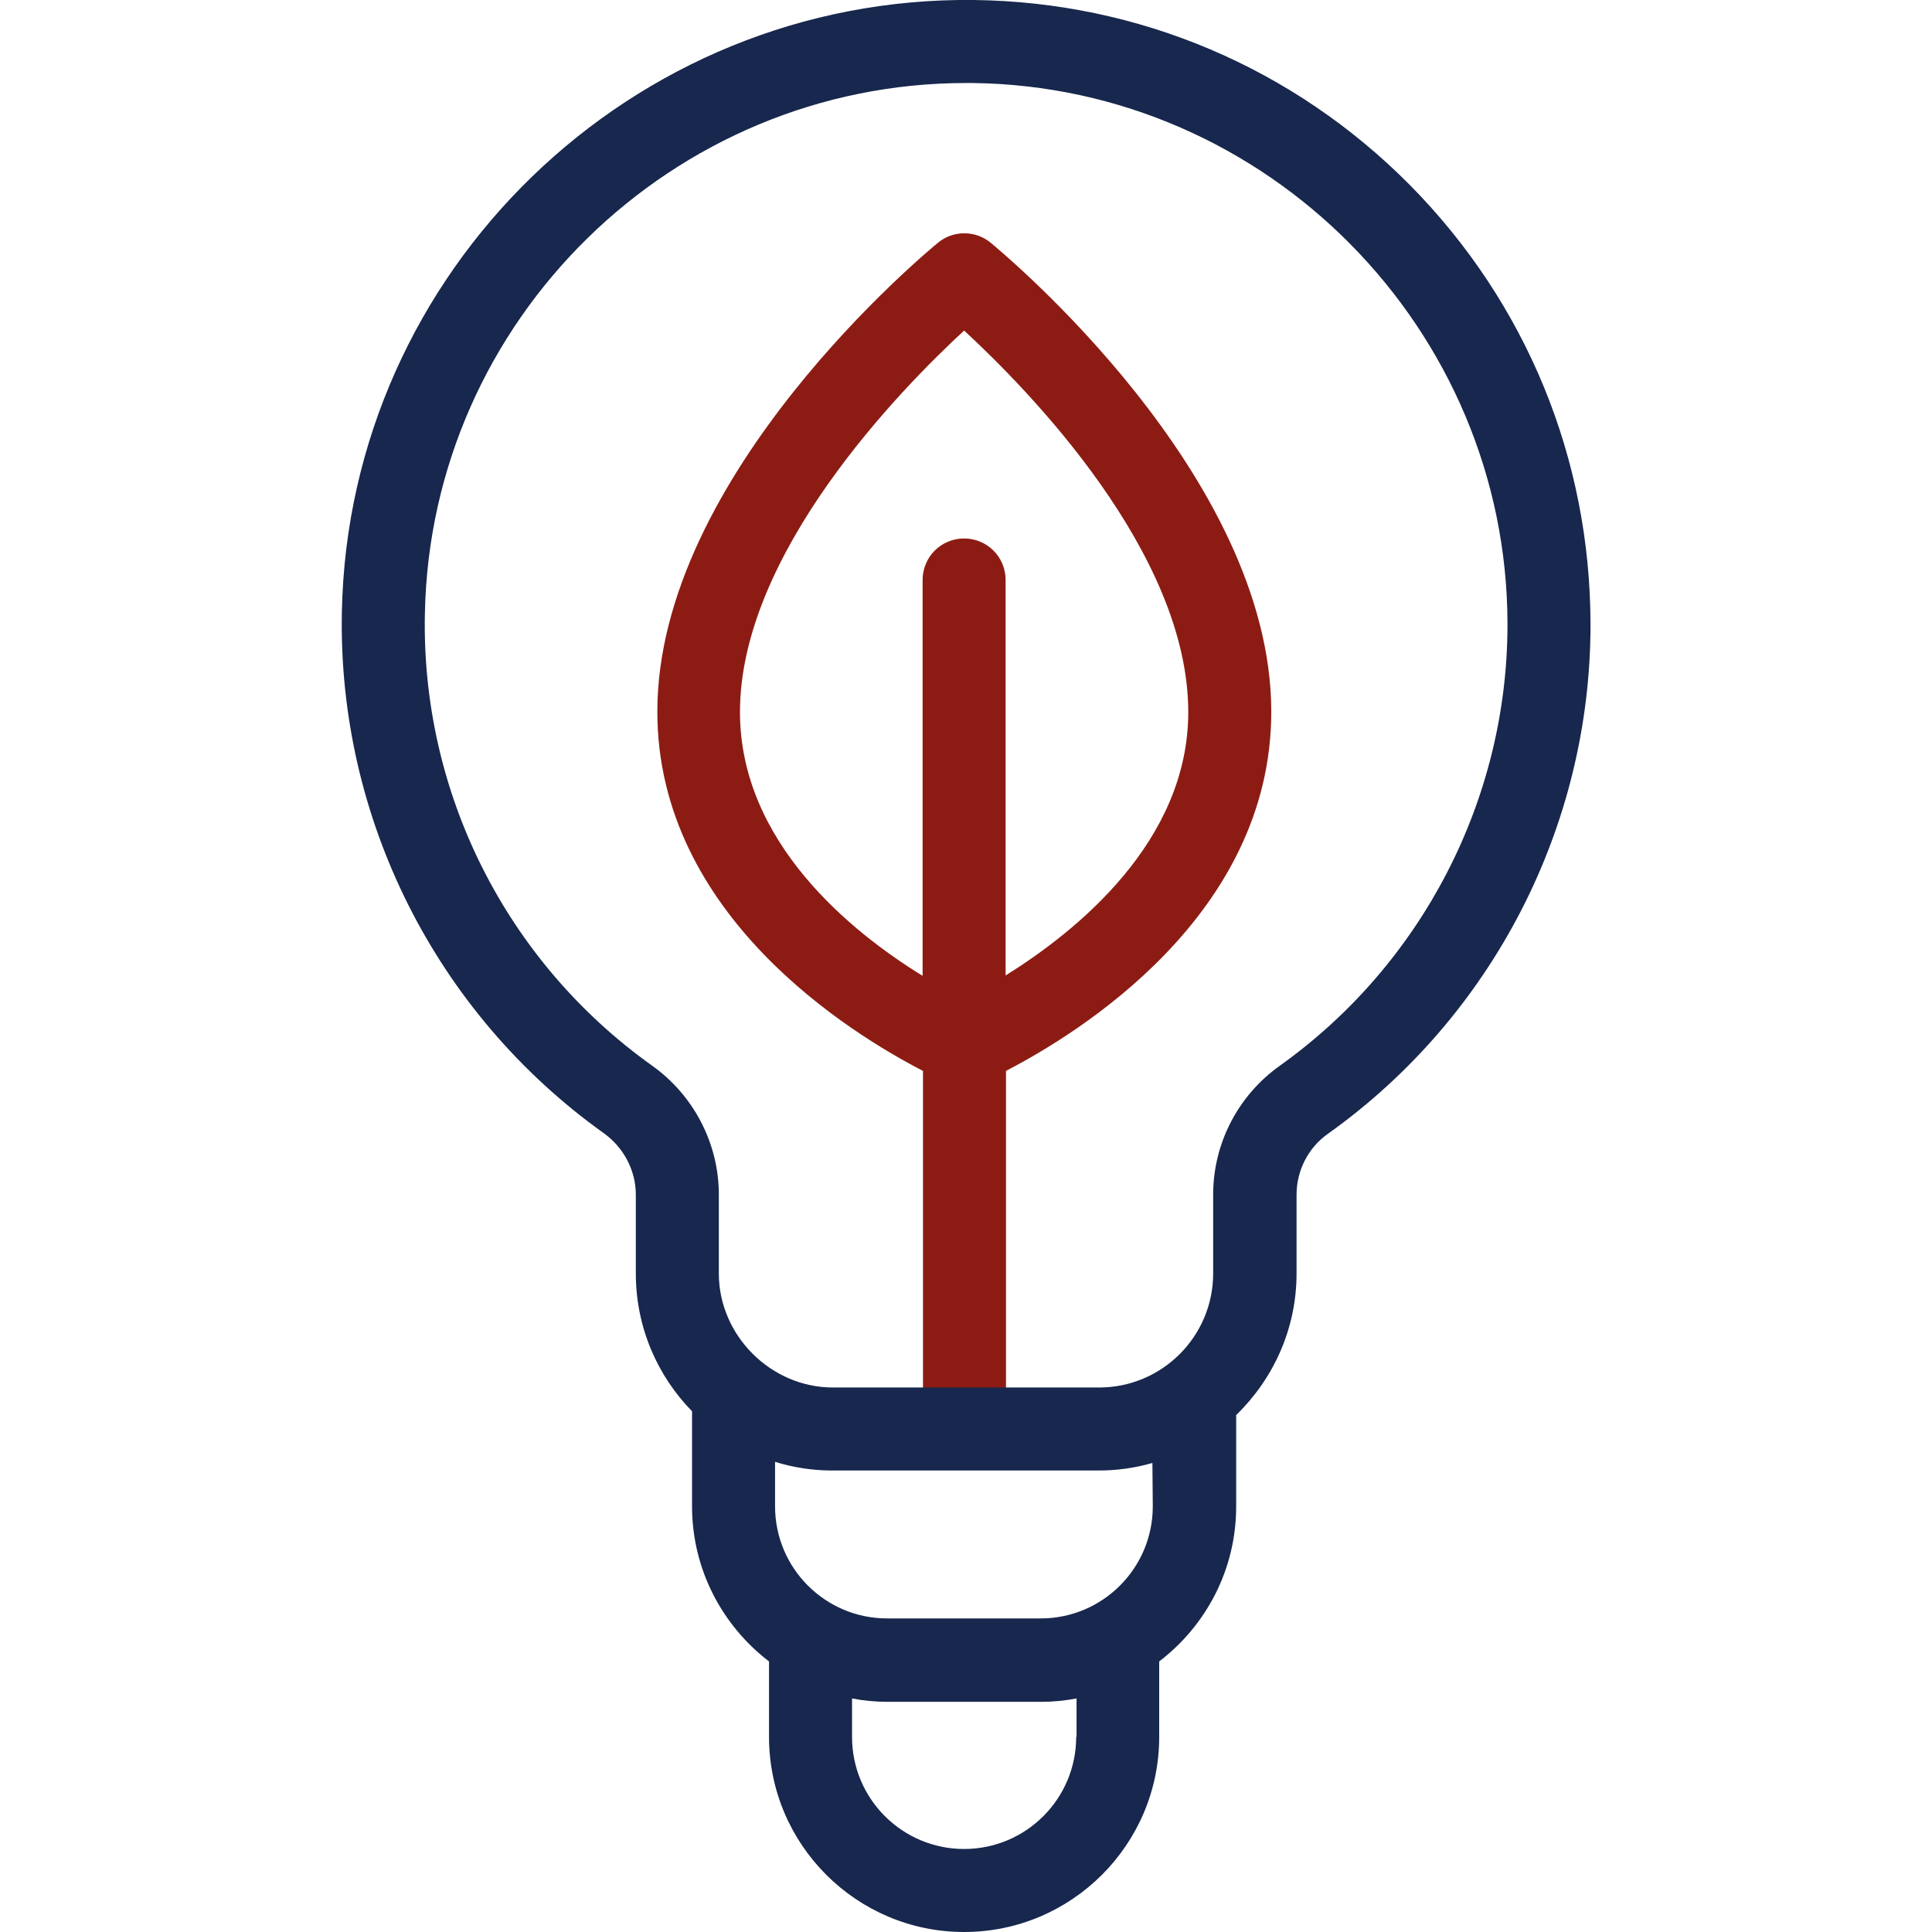 <svg xmlns="http://www.w3.org/2000/svg" xmlns:xlink="http://www.w3.org/1999/xlink" id="Capa_1" x="0px" y="0px" viewBox="0 0 512 512" style="enable-background:new 0 0 512 512;" xml:space="preserve"> <style type="text/css"> .st0{fill:#8C1C13;} .st1{fill:#17274D;} </style> <g> <path class="st0" d="M336.9,188.6c0-62.8-71.4-121.8-74.4-124.3c-4-3.3-9.9-3.3-13.9,0c-3,2.5-74.4,61.5-74.4,124.3 c0,54.1,51.6,85.5,70.4,95.2v94.1c0,6.1,4.9,11,11,11s11-4.9,11-11v-94.1C285.3,274.1,336.9,242.8,336.9,188.6z M266.5,258.5V153.7 c0-6.1-4.9-11-11-11c-6.1,0-11,4.9-11,11v104.9c-18.9-11.6-48.4-35.4-48.4-69.9c0-42,42.4-85.4,59.4-101.1 c17,15.7,59.4,58.9,59.4,101.1C314.9,223,285.3,246.8,266.5,258.5z"></path> <path class="st1" d="M373.7,49.1C342.9,18,301.8,0.5,258,0C167.5-1,92.4,71.7,90.6,162.1c-1.1,54.7,24.9,106.4,69.4,138.2 c5.3,3.8,8.5,9.9,8.5,16.3v20.9c0,14.2,5.7,27.1,14.9,36.5v25.2c0,16.7,8,31.6,20.4,41.1v20c0,28.5,23.2,51.7,51.7,51.7 s51.7-23.2,51.7-51.7v-20c12.4-9.5,20.4-24.3,20.4-41.1V375c9.8-9.5,16-22.8,16-37.5v-20.9c0-6.4,3.1-12.5,8.4-16.2 c43.5-31,69.5-81.4,69.5-134.8C421.5,121.6,404.5,80.3,373.7,49.1z M285.2,460.3c0,16.4-13.3,29.7-29.7,29.7s-29.7-13.3-29.7-29.7 v-10.2c3,0.6,6.2,0.9,9.4,0.9h40.7c3.2,0,6.3-0.3,9.4-0.9V460.3z M305.5,399.2c0,16.4-13.3,29.7-29.7,29.7h-40.7 c-16.4,0-29.7-13.3-29.7-29.7v-11.8c4.8,1.5,9.9,2.3,15.2,2.3h70.6c4.9,0,9.7-0.7,14.2-2L305.5,399.2L305.5,399.2z M339.2,282.4 c-11.1,7.9-17.7,20.6-17.7,34.2v20.9c0,16.6-13.5,30.2-30.2,30.2h-70.6c-16.4,0-30.2-13.8-30.2-30.2v-20.9 c0-13.5-6.6-26.3-17.7-34.2c-38.7-27.6-61.2-72.4-60.2-119.8C114.1,84.7,178.3,22,256,22c0.6,0,1.1,0,1.7,0 c78.2,0.9,141.8,65.3,141.8,143.5C399.5,211.8,376.9,255.5,339.2,282.4z"></path> </g> </svg>